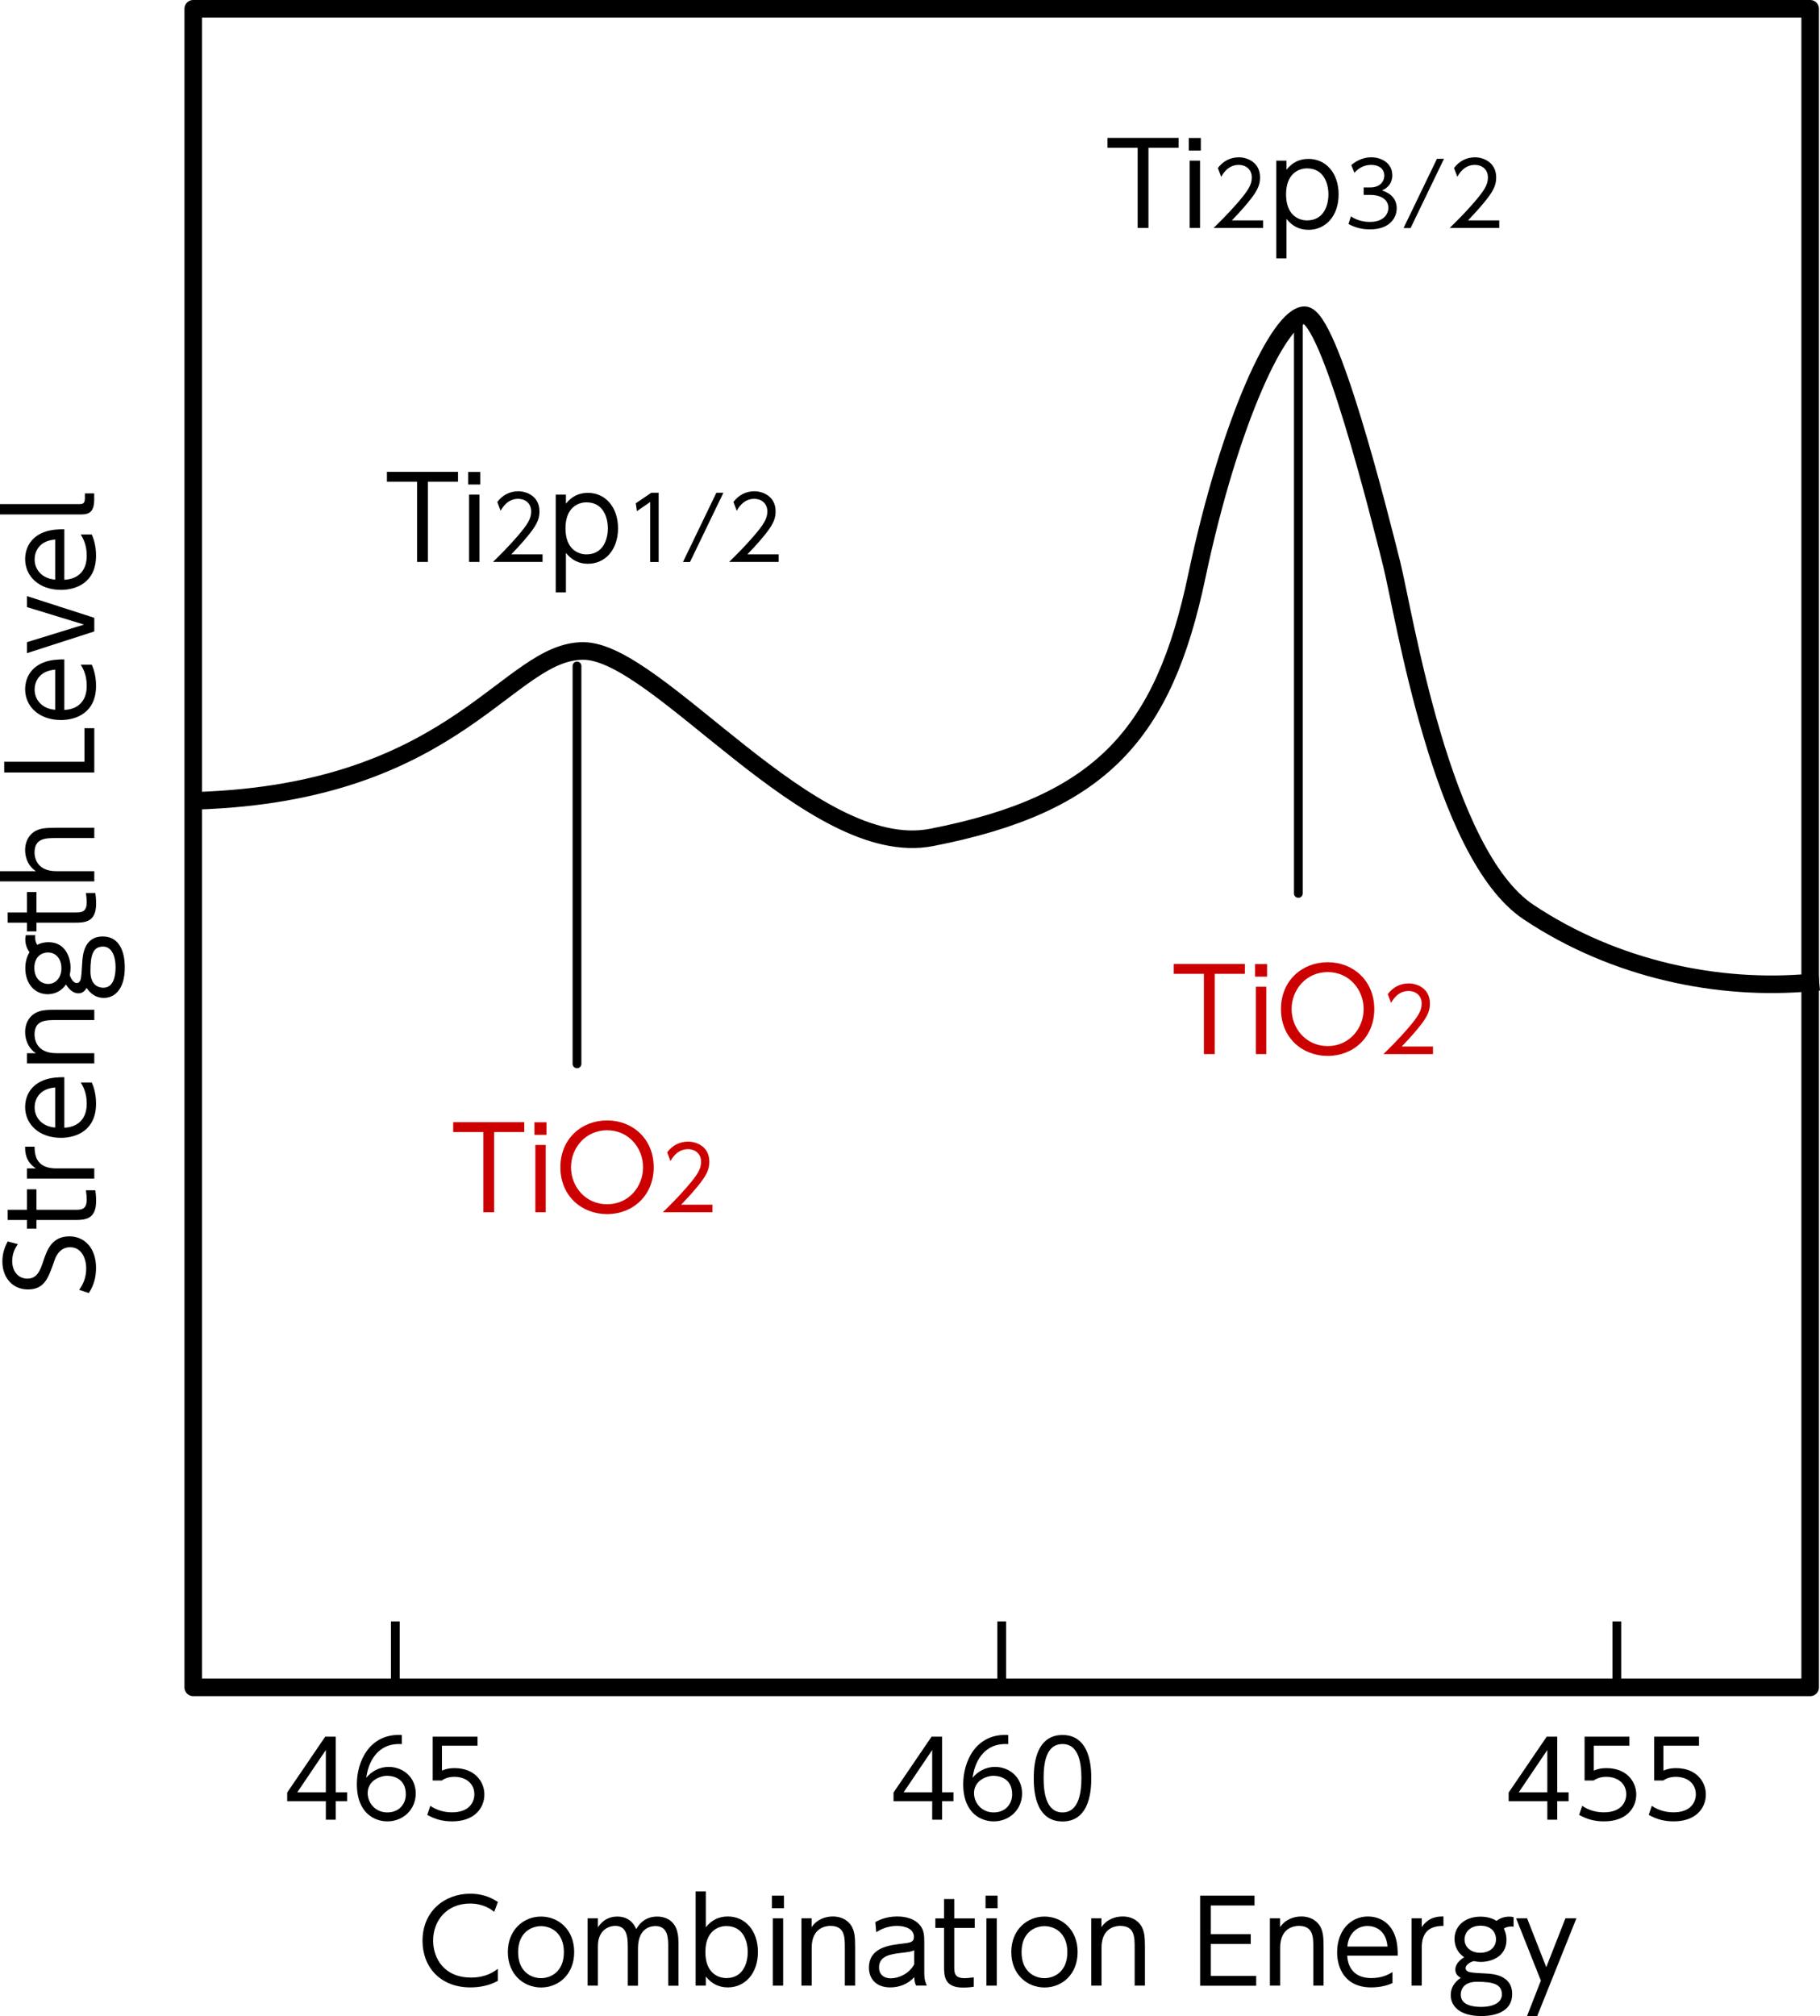 <?xml version="1.0" encoding="UTF-8"?><svg id="a" xmlns="http://www.w3.org/2000/svg" viewBox="0 0 207.11 229.4"><defs><style>.b,.c{stroke-linecap:square;}.b,.c,.d,.e{fill:none;stroke:#000;}.b,.d,.e{stroke-linejoin:round;}.c{fill-rule:evenodd;stroke-miterlimit:10;}.c,.e{stroke-width:2px;}.f{fill:#c00;}.d,.e{stroke-linecap:round;}</style></defs><path class="c" d="m23.91,91.05c28.3-1.42,33.96-16.98,42.46-16.98s26,23.88,39.63,21.22c19.34-3.77,26.42-11.79,30.19-29.71,3.78-17.92,9.44-29.71,12.27-29.71s8.49,22.64,9.91,28.3c1.41,5.66,5.66,33.01,15.57,39.61,9.9,6.6,21.7,8.96,32.08,8.02"/><line class="d" x1="65.66" y1="75.78" x2="65.66" y2="121.05"/><line class="d" x1="147.75" y1="36.58" x2="147.75" y2="101.66"/><path d="m56.66,225.39c-.94.53-2.04.75-3.13.75-3.46,0-5.45-2.35-5.45-5.3,0-3.35,2.5-5.36,5.43-5.36,1.17,0,2.17.3,3.15.94l-.42,1.12c-.34-.26-1.2-.94-2.76-.94-2.64,0-4.19,1.94-4.19,4.21,0,2.02,1.24,4.21,4.32,4.21,1.69,0,2.57-.65,3.04-.99v1.35Z"/><path d="m61.56,218.08c2,0,3.78,1.49,3.78,4.04s-1.78,4.03-3.77,4.03-3.78-1.5-3.78-4.03,1.79-4.04,3.77-4.04Zm0,7.01c1.12,0,2.61-.73,2.61-2.96s-1.5-2.96-2.6-2.96-2.61.72-2.61,2.96,1.51,2.96,2.6,2.96Z"/><path d="m71.44,225.94v-4.42c0-1.14-.12-2.38-1.42-2.38-.77,0-1.98.49-1.98,2.31v4.49h-1.17v-7.66h1.17v1.03c.21-.31.83-1.23,2.2-1.23.29,0,1.57,0,2.16,1.43.47-.83,1.22-1.43,2.41-1.43.6,0,1.83.21,2.24,1.64.13.46.16.88.16,1.69v4.54h-1.17v-4.41c0-.96,0-2.38-1.46-2.38-.42,0-1.98.14-1.98,2.55v4.24h-1.16Z"/><path d="m80.32,225.94h-1.16v-10.73h1.16v4.09c.65-.82,1.47-1.23,2.51-1.23,1.95,0,3.42,1.59,3.42,4.04s-1.47,4.03-3.42,4.03c-1.04,0-1.86-.42-2.51-1.24v1.03Zm2.34-.86c1.86,0,2.43-1.65,2.43-2.96s-.57-2.96-2.43-2.96c-.96,0-2.39.59-2.39,2.96s1.43,2.96,2.39,2.96Z"/><path d="m89.21,217.13h-1.37v-1.43h1.37v1.43Zm-.09,8.81h-1.18v-7.66h1.18v7.66Z"/><path d="m91.2,225.94v-7.66h1.16v1.01c.58-.88,1.56-1.22,2.41-1.22,1.2,0,1.91.64,2.2,1.22s.34,1.16.34,2.33v4.32h-1.17v-4.32c0-1.2,0-2.48-1.65-2.48-.36,0-2.12.1-2.12,2.48v4.32h-1.16Z"/><path d="m99.61,218.71c.3-.17,1.16-.64,2.48-.64.34,0,1.74,0,2.57.96.48.56.52,1.17.52,1.95v3.51c0,.82.16,1.16.29,1.44h-1.22c-.09-.18-.2-.39-.21-.95-.73.78-1.68,1.16-2.74,1.16-1.66,0-2.42-1.05-2.42-2.24,0-2.29,2.33-2.56,3.65-2.72,1.09-.13,1.47-.17,1.47-.79,0-.88-.95-1.25-1.92-1.25-1.18,0-2,.49-2.37.72l-.1-1.16Zm4.42,3.21c-.39.16-.51.18-1.62.31-1.13.14-2.38.36-2.38,1.64,0,.74.49,1.24,1.35,1.24s2.09-.52,2.65-1.59v-1.6Z"/><path d="m107.43,216.09h1.16v2.2h2.33v1.08h-2.33v4.37c0,.72,0,1.35,1.18,1.35.17,0,.47-.01,1.04-.09v1.07c-.27.04-.68.09-1.21.09-2.12,0-2.17-1.27-2.17-2.42v-4.37h-.99v-1.08h.99v-2.2Z"/><path d="m113.52,217.13h-1.37v-1.43h1.37v1.43Zm-.09,8.81h-1.18v-7.66h1.18v7.66Z"/><path d="m118.85,218.08c2,0,3.78,1.49,3.78,4.04s-1.78,4.03-3.77,4.03-3.78-1.5-3.78-4.03,1.79-4.04,3.77-4.04Zm0,7.01c1.12,0,2.61-.73,2.61-2.96s-1.49-2.96-2.6-2.96-2.61.72-2.61,2.96,1.51,2.96,2.6,2.96Z"/><path d="m124.18,225.94v-7.66h1.16v1.01c.58-.88,1.56-1.22,2.41-1.22,1.2,0,1.91.64,2.2,1.22s.34,1.16.34,2.33v4.32h-1.17v-4.32c0-1.2,0-2.48-1.65-2.48-.36,0-2.12.1-2.12,2.48v4.32h-1.16Z"/><path d="m142.33,220.08v1.12h-4.54v3.63h5.16v1.12h-6.38v-10.25h6.19v1.12h-4.97v3.26h4.54Z"/><path d="m144.51,225.94v-7.66h1.16v1.01c.58-.88,1.56-1.22,2.41-1.22,1.2,0,1.91.64,2.2,1.22.29.58.34,1.16.34,2.33v4.32h-1.17v-4.32c0-1.2,0-2.48-1.65-2.48-.36,0-2.12.1-2.12,2.48v4.32h-1.16Z"/><path d="m153.31,222.53c.07,1.4.86,2.55,2.74,2.55,1.26,0,1.96-.42,2.41-.68v1.25c-.35.16-1.17.49-2.41.49-3.09,0-3.89-2.31-3.89-3.99,0-2.48,1.53-4.08,3.51-4.08.94,0,2.35.39,3.03,2.07.35.86.36,1.87.36,2.39h-5.76Zm4.58-1.04c-.14-1.86-1.42-2.34-2.26-2.34-1.26,0-2.21.95-2.3,2.34h4.56Z"/><path d="m160.63,225.94v-7.66h1.16v1.01c.82-1.25,1.98-1.22,2.47-1.22v1.08c-1.66-.03-2.47.78-2.47,2.47v4.32h-1.16Z"/><path d="m172.23,219.23c-.22-.03-.64-.06-1.1.21.06.14.3.6.3,1.3,0,1.96-1.82,2.5-2.9,2.5-.4,0-.68-.07-.83-.09-.51.14-.92.49-.92.79,0,.27.23.38.35.43.33.1.82.13,2,.19.71.04,2.95.16,2.95,2.33,0,2.51-2.99,2.51-3.52,2.51-2.52,0-3.47-1.18-3.47-2.38s.88-1.79,1.14-1.96c-.26-.16-.62-.4-.62-.95,0-.61.52-1.11,1.01-1.4-.9-.61-1.1-1.48-1.1-2.09,0-1.48,1.21-2.53,2.96-2.53.38,0,1.13.05,1.82.48.44-.33.91-.48,1.46-.48.26,0,.35.03.48.06v1.09Zm-4.15,6.27c-1.85,0-1.85,1.29-1.85,1.47,0,1.24,1.5,1.39,2.31,1.39,1.46,0,2.37-.53,2.37-1.42,0-1.13-.91-1.44-2.83-1.44Zm-1.42-4.81c0,.83.68,1.51,1.79,1.51,1.05,0,1.79-.61,1.79-1.53,0-.82-.57-1.55-1.75-1.55-1.27,0-1.83.82-1.83,1.57Z"/><path d="m175.35,225.38l-2.82-7.1h1.25l2.18,5.56,2.18-5.56h1.25l-4.46,11.12h-1.16l1.57-4.02Z"/><path d="m37.08,207.06v-2.11h-4.4v-.98l4.33-6.36h1.2v6.33h1.29v1.01h-1.29v2.11h-1.13Zm-3.25-3.12h3.25v-4.81l-3.25,4.81Z"/><path d="m45.75,198.46c-2.9-.2-3.87,2.21-4.07,3.83.62-.77,1.56-1.24,2.54-1.24,1.66,0,3.09,1.19,3.09,3.02s-1.43,3.18-3.23,3.18c-1.35,0-3.47-.84-3.47-4.25,0-2.54,1.42-5.79,5.12-5.58v1.03Zm-1.63,3.6c-1.01,0-2.28.64-2.28,1.97,0,1.13.88,2.2,2.23,2.2s2.11-.95,2.11-2.06c0-1.94-1.64-2.1-2.06-2.1Z"/><path d="m54.34,198.64h-4.05v2.83c.31-.12.68-.28,1.46-.28,2.21,0,3.37,1.48,3.37,3s-1.1,3.06-3.67,3.06c-1.04,0-1.93-.23-2.83-.74l.35-1.03c.72.5,1.58.74,2.47.74,2.05,0,2.54-1.25,2.54-2.05,0-1.24-.98-1.99-2.28-1.99-.8,0-1.25.3-1.43.42h-1.03v-4.99h5.1v1.03Z"/><path d="m106.08,207.06v-2.11h-4.4v-.98l4.33-6.36h1.2v6.33h1.29v1.01h-1.29v2.11h-1.13Zm-3.25-3.12h3.25v-4.81l-3.25,4.81Z"/><path d="m114.75,198.46c-2.9-.2-3.87,2.21-4.07,3.83.62-.77,1.56-1.24,2.54-1.24,1.66,0,3.09,1.19,3.09,3.02s-1.43,3.18-3.23,3.18c-1.35,0-3.47-.84-3.47-4.25,0-2.54,1.42-5.79,5.12-5.58v1.03Zm-1.63,3.6c-1.01,0-2.28.64-2.28,1.97,0,1.13.88,2.2,2.23,2.2s2.11-.95,2.11-2.06c0-1.94-1.64-2.1-2.06-2.1Z"/><path d="m117.64,202.34c0-.95,0-4.92,3.27-4.92s3.27,3.97,3.27,4.92,0,4.92-3.27,4.92-3.27-3.96-3.27-4.92Zm5.42,0c0-1.57-.24-3.89-2.15-3.89s-2.15,2.25-2.15,3.89.29,3.89,2.15,3.89,2.15-2.27,2.15-3.89Z"/><path d="m176.08,207.06v-2.11h-4.4v-.98l4.33-6.36h1.2v6.33h1.29v1.01h-1.29v2.11h-1.13Zm-3.25-3.12h3.25v-4.81l-3.25,4.81Z"/><path d="m185.42,198.64h-4.05v2.83c.31-.12.68-.28,1.46-.28,2.21,0,3.37,1.48,3.37,3s-1.1,3.06-3.67,3.06c-1.04,0-1.93-.23-2.83-.74l.35-1.03c.72.5,1.58.74,2.47.74,2.05,0,2.54-1.25,2.54-2.05,0-1.24-.98-1.99-2.28-1.99-.8,0-1.25.3-1.43.42h-1.03v-4.99h5.1v1.03Z"/><path d="m193.34,198.64h-4.05v2.83c.31-.12.68-.28,1.46-.28,2.21,0,3.37,1.48,3.37,3s-1.1,3.06-3.67,3.06c-1.04,0-1.93-.23-2.83-.74l.35-1.03c.72.5,1.58.74,2.47.74,2.05,0,2.54-1.25,2.54-2.05,0-1.24-.98-1.99-2.28-1.99-.8,0-1.25.3-1.43.42h-1.03v-4.99h5.1v1.03Z"/><path class="f" d="m56.22,137.94h-1.22v-9.13h-3.43v-1.12h8.09v1.12h-3.43v9.13Z"/><path class="f" d="m62.19,129.13h-1.37v-1.43h1.37v1.43Zm-.09,8.81h-1.18v-7.66h1.18v7.66Z"/><path class="f" d="m69.09,127.49c2.92,0,5.3,2.12,5.3,5.33s-2.38,5.33-5.3,5.33-5.32-2.09-5.32-5.33,2.41-5.33,5.32-5.33Zm0,9.54c2.48,0,4.09-2.04,4.09-4.21s-1.61-4.21-4.09-4.21-4.11,2.03-4.11,4.21,1.62,4.21,4.11,4.21Z"/><path class="f" d="m81.07,137.08v.86h-5.64c.63-.62,1.7-1.66,2.75-2.88,1.2-1.39,1.6-2.05,1.6-2.86,0-.95-.71-1.44-1.48-1.44-1.24,0-1.82,1.04-2,1.36l-.38-1c.59-.78,1.41-1.22,2.38-1.22s2.42.57,2.42,2.29c0,.76-.23,1.39-1.03,2.42-.42.54-1.06,1.31-2.18,2.47h3.56Z"/><path class="f" d="m138.22,119.94h-1.22v-9.13h-3.43v-1.12h8.09v1.12h-3.43v9.13Z"/><path class="f" d="m144.19,111.13h-1.37v-1.43h1.37v1.43Zm-.09,8.81h-1.18v-7.66h1.18v7.66Z"/><path class="f" d="m151.09,109.49c2.92,0,5.3,2.12,5.3,5.33s-2.38,5.33-5.3,5.33-5.32-2.09-5.32-5.33,2.41-5.33,5.32-5.33Zm0,9.54c2.48,0,4.09-2.04,4.09-4.21s-1.61-4.21-4.09-4.21-4.11,2.03-4.11,4.21,1.62,4.21,4.11,4.21Z"/><path class="f" d="m163.07,119.08v.86h-5.64c.63-.62,1.7-1.66,2.75-2.88,1.2-1.39,1.6-2.05,1.6-2.86,0-.95-.71-1.44-1.48-1.44-1.24,0-1.82,1.04-2,1.36l-.38-1c.59-.78,1.41-1.22,2.38-1.22s2.42.57,2.42,2.29c0,.76-.23,1.39-1.03,2.42-.42.54-1.06,1.31-2.18,2.47h3.56Z"/><path d="m48.68,63.94h-1.22v-9.13h-3.43v-1.12h8.09v1.12h-3.43v9.13Z"/><path d="m54.65,55.13h-1.37v-1.43h1.37v1.43Zm-.09,8.81h-1.18v-7.66h1.18v7.66Z"/><path d="m61.74,63.08v.86h-5.64c.63-.62,1.7-1.66,2.75-2.88,1.2-1.39,1.6-2.05,1.6-2.86,0-.95-.71-1.44-1.48-1.44-1.24,0-1.82,1.04-2,1.36l-.38-1c.59-.78,1.41-1.22,2.38-1.22s2.42.57,2.42,2.29c0,.76-.23,1.39-1.03,2.42-.42.54-1.06,1.31-2.18,2.47h3.56Z"/><path d="m64.4,57.31c.65-.82,1.47-1.23,2.51-1.23,1.95,0,3.42,1.59,3.42,4.04s-1.47,4.03-3.42,4.03c-1.04,0-1.86-.42-2.51-1.24v4.49h-1.16v-11.12h1.16v1.03Zm2.34,5.77c1.86,0,2.43-1.65,2.43-2.96s-.57-2.96-2.43-2.96c-.96,0-2.39.59-2.39,2.96s1.43,2.96,2.39,2.96Z"/><path d="m74.11,56.07h.84v7.88h-.96v-6.83l-1.51,1.04-.13-.89,1.76-1.2Z"/><path d="m82.32,56.07l-3.8,7.88h-.8l3.8-7.88h.8Z"/><path d="m88.61,63.08v.86h-5.64c.63-.62,1.7-1.66,2.75-2.88,1.2-1.39,1.6-2.05,1.6-2.86,0-.95-.71-1.44-1.48-1.44-1.24,0-1.82,1.04-2,1.36l-.38-1c.59-.78,1.41-1.22,2.38-1.22s2.42.57,2.42,2.29c0,.76-.23,1.39-1.03,2.42-.42.54-1.06,1.31-2.18,2.47h3.56Z"/><path d="m130.68,25.94h-1.22v-9.13h-3.43v-1.12h8.09v1.12h-3.43v9.13Z"/><path d="m136.65,17.13h-1.37v-1.43h1.37v1.43Zm-.09,8.81h-1.18v-7.66h1.18v7.66Z"/><path d="m143.74,25.08v.86h-5.64c.63-.62,1.7-1.66,2.75-2.88,1.2-1.39,1.6-2.05,1.6-2.86,0-.95-.71-1.44-1.48-1.44-1.24,0-1.82,1.04-2,1.36l-.38-1c.59-.78,1.41-1.22,2.38-1.22s2.42.57,2.42,2.29c0,.76-.23,1.39-1.03,2.42-.42.54-1.06,1.31-2.18,2.47h3.56Z"/><path d="m146.4,19.31c.65-.82,1.47-1.23,2.51-1.23,1.95,0,3.42,1.59,3.42,4.04s-1.47,4.03-3.42,4.03c-1.04,0-1.86-.42-2.51-1.24v4.49h-1.16v-11.12h1.16v1.03Zm2.34,5.77c1.86,0,2.43-1.65,2.43-2.96s-.57-2.96-2.43-2.96c-.96,0-2.39.59-2.39,2.96s1.43,2.96,2.39,2.96Z"/><path d="m153.73,24.62c.93.63,1.9.63,2.18.63,1.55,0,2.08-.9,2.08-1.61,0-.84-.72-1.46-2.08-1.46h-.73v-.85h.74c1.16,0,1.61-.73,1.61-1.34,0-.77-.61-1.23-1.48-1.23-.77,0-1.41.32-1.92.9l-.36-.87c1.02-.89,2.05-.89,2.28-.89,1.14,0,2.39.65,2.39,2.04,0,.33-.06,1.24-1.17,1.73,1.05.34,1.67,1.02,1.67,2.04s-.74,2.39-3.04,2.39c-.89,0-1.67-.19-2.45-.61l.28-.87Z"/><path d="m164.32,18.07l-3.8,7.88h-.8l3.8-7.88h.8Z"/><path d="m170.61,25.08v.86h-5.64c.63-.62,1.7-1.66,2.75-2.88,1.2-1.39,1.6-2.05,1.6-2.86,0-.95-.71-1.44-1.48-1.44-1.24,0-1.82,1.04-2,1.36l-.38-1c.59-.78,1.41-1.22,2.38-1.22s2.42.57,2.42,2.29c0,.76-.23,1.39-1.03,2.42-.42.54-1.06,1.31-2.18,2.47h3.56Z"/><rect class="e" x="21.99" y="1" width="184" height="191"/><line class="b" x1="44.99" y1="192" x2="44.99" y2="185"/><line class="b" x1="113.99" y1="192" x2="113.99" y2="185"/><line class="b" x1="183.99" y1="192" x2="183.99" y2="185"/><path d="m2.04,141.56c-.43.6-.65,1.21-.65,1.94,0,1.14.66,1.99,1.73,1.99s1.43-.86,1.78-1.91c.44-1.35,1-2.9,3-2.9,1.66,0,3.03,1.27,3.03,3.59,0,1.07-.25,1.98-.82,2.86l-1.1-.36c.53-.74.8-1.52.8-2.44,0-1.18-.56-2.41-1.83-2.41-1.01,0-1.54.77-1.78,1.5-.71,2.04-1.14,3.3-3.03,3.3-1.76,0-2.9-1.37-2.9-3.17,0-.83.21-1.56.61-2.29l1.16.31Z"/><path d="m.87,138.82v-1.16h2.2v-2.33h1.08v2.33h4.37c.71,0,1.35,0,1.35-1.18,0-.17-.01-.47-.09-1.04h1.07c.04.27.09.68.09,1.21,0,2.12-1.28,2.17-2.42,2.17h-4.37v.99h-1.08v-.99H.87Z"/><path d="m10.72,134.11H3.07v-1.16h1.01c-1.25-.82-1.22-1.98-1.22-2.47h1.08c-.03,1.66.78,2.47,2.47,2.47h4.32v1.16Z"/><path d="m7.32,128.32c1.4-.06,2.55-.86,2.55-2.74,0-1.26-.42-1.96-.68-2.41h1.25c.16.35.49,1.17.49,2.41,0,3.09-2.31,3.89-3.99,3.89-2.48,0-4.08-1.53-4.08-3.51,0-.94.39-2.35,2.07-3.03.86-.35,1.87-.36,2.39-.36v5.76Zm-1.04-4.58c-1.86.14-2.34,1.42-2.34,2.26,0,1.26.95,2.21,2.34,2.3v-4.56Z"/><path d="m10.72,121H3.07v-1.16h1.01c-.88-.58-1.22-1.56-1.22-2.4,0-1.2.64-1.91,1.22-2.2.58-.29,1.16-.34,2.33-.34h4.32v1.17h-4.32c-1.2,0-2.48,0-2.48,1.65,0,.36.1,2.12,2.48,2.12h4.32v1.16Z"/><path d="m4.02,106.4c-.03.22-.07.64.21,1.11.14-.07.6-.3,1.3-.3,1.96,0,2.5,1.82,2.5,2.9,0,.4-.07.68-.09.83.14.51.49.92.79.92.27,0,.38-.23.43-.35.1-.33.13-.82.2-2,.04-.71.16-2.95,2.33-2.95,2.51,0,2.51,2.99,2.51,3.52,0,2.52-1.18,3.47-2.38,3.47s-1.79-.88-1.96-1.14c-.16.26-.4.62-.95.62-.61,0-1.11-.52-1.4-1.01-.61.9-1.48,1.11-2.09,1.11-1.48,0-2.54-1.21-2.54-2.96,0-.38.05-1.13.48-1.82-.32-.44-.48-.91-.48-1.46,0-.26.03-.35.06-.48h1.09Zm1.46,5.56c.83,0,1.51-.68,1.51-1.79,0-1.05-.61-1.79-1.53-1.79-.82,0-1.55.57-1.55,1.75,0,1.27.82,1.83,1.57,1.83Zm4.81-1.42c0,1.85,1.29,1.85,1.47,1.85,1.23,0,1.39-1.5,1.39-2.31,0-1.46-.53-2.37-1.42-2.37-1.13,0-1.44.91-1.44,2.83Z"/><path d="m.87,104.99v-1.16h2.2v-2.33h1.08v2.33h4.37c.71,0,1.35,0,1.35-1.18,0-.17-.01-.47-.09-1.04h1.07c.04.27.09.68.09,1.21,0,2.12-1.28,2.17-2.42,2.17h-4.37v.99h-1.08v-.99H.87Z"/><path d="m10.72,100.29H0v-1.16h4.08c-1.21-.81-1.22-2.16-1.22-2.4,0-1.2.64-1.91,1.22-2.2.53-.26,1-.34,2.33-.34h4.32v1.17h-4.32c-1.2,0-2.48,0-2.48,1.65,0,.36.1,2.12,2.48,2.12h4.32v1.16Z"/><path d="m.48,86.68h9.13v-3.82h1.12v5.04H.48v-1.22Z"/><path d="m7.32,80.78c1.4-.06,2.55-.86,2.55-2.74,0-1.26-.42-1.96-.68-2.41h1.25c.16.35.49,1.17.49,2.41,0,3.09-2.31,3.89-3.99,3.89-2.48,0-4.08-1.53-4.08-3.51,0-.94.39-2.35,2.07-3.03.86-.35,1.87-.36,2.39-.36v5.76Zm-1.04-4.58c-1.86.14-2.34,1.42-2.34,2.26,0,1.26.95,2.21,2.34,2.3v-4.56Z"/><path d="m3.07,69.08v-1.25l7.66,2.47v1.55l-7.66,2.47v-1.25l6.49-2-6.49-1.99Z"/><path d="m7.32,65.97c1.4-.06,2.55-.86,2.55-2.74,0-1.26-.42-1.96-.68-2.41h1.25c.16.35.49,1.17.49,2.41,0,3.09-2.31,3.89-3.99,3.89-2.48,0-4.08-1.53-4.08-3.51,0-.94.39-2.35,2.07-3.03.86-.35,1.87-.36,2.39-.36v5.76Zm-1.04-4.58c-1.86.14-2.34,1.42-2.34,2.26,0,1.26.95,2.21,2.34,2.3v-4.56Z"/><path d="m10.72,56.14v.71c0,1.69-.88,1.69-1.7,1.69H0v-1.18h8.98c.34,0,.68,0,.68-.62v-.6h1.07Z"/></svg>